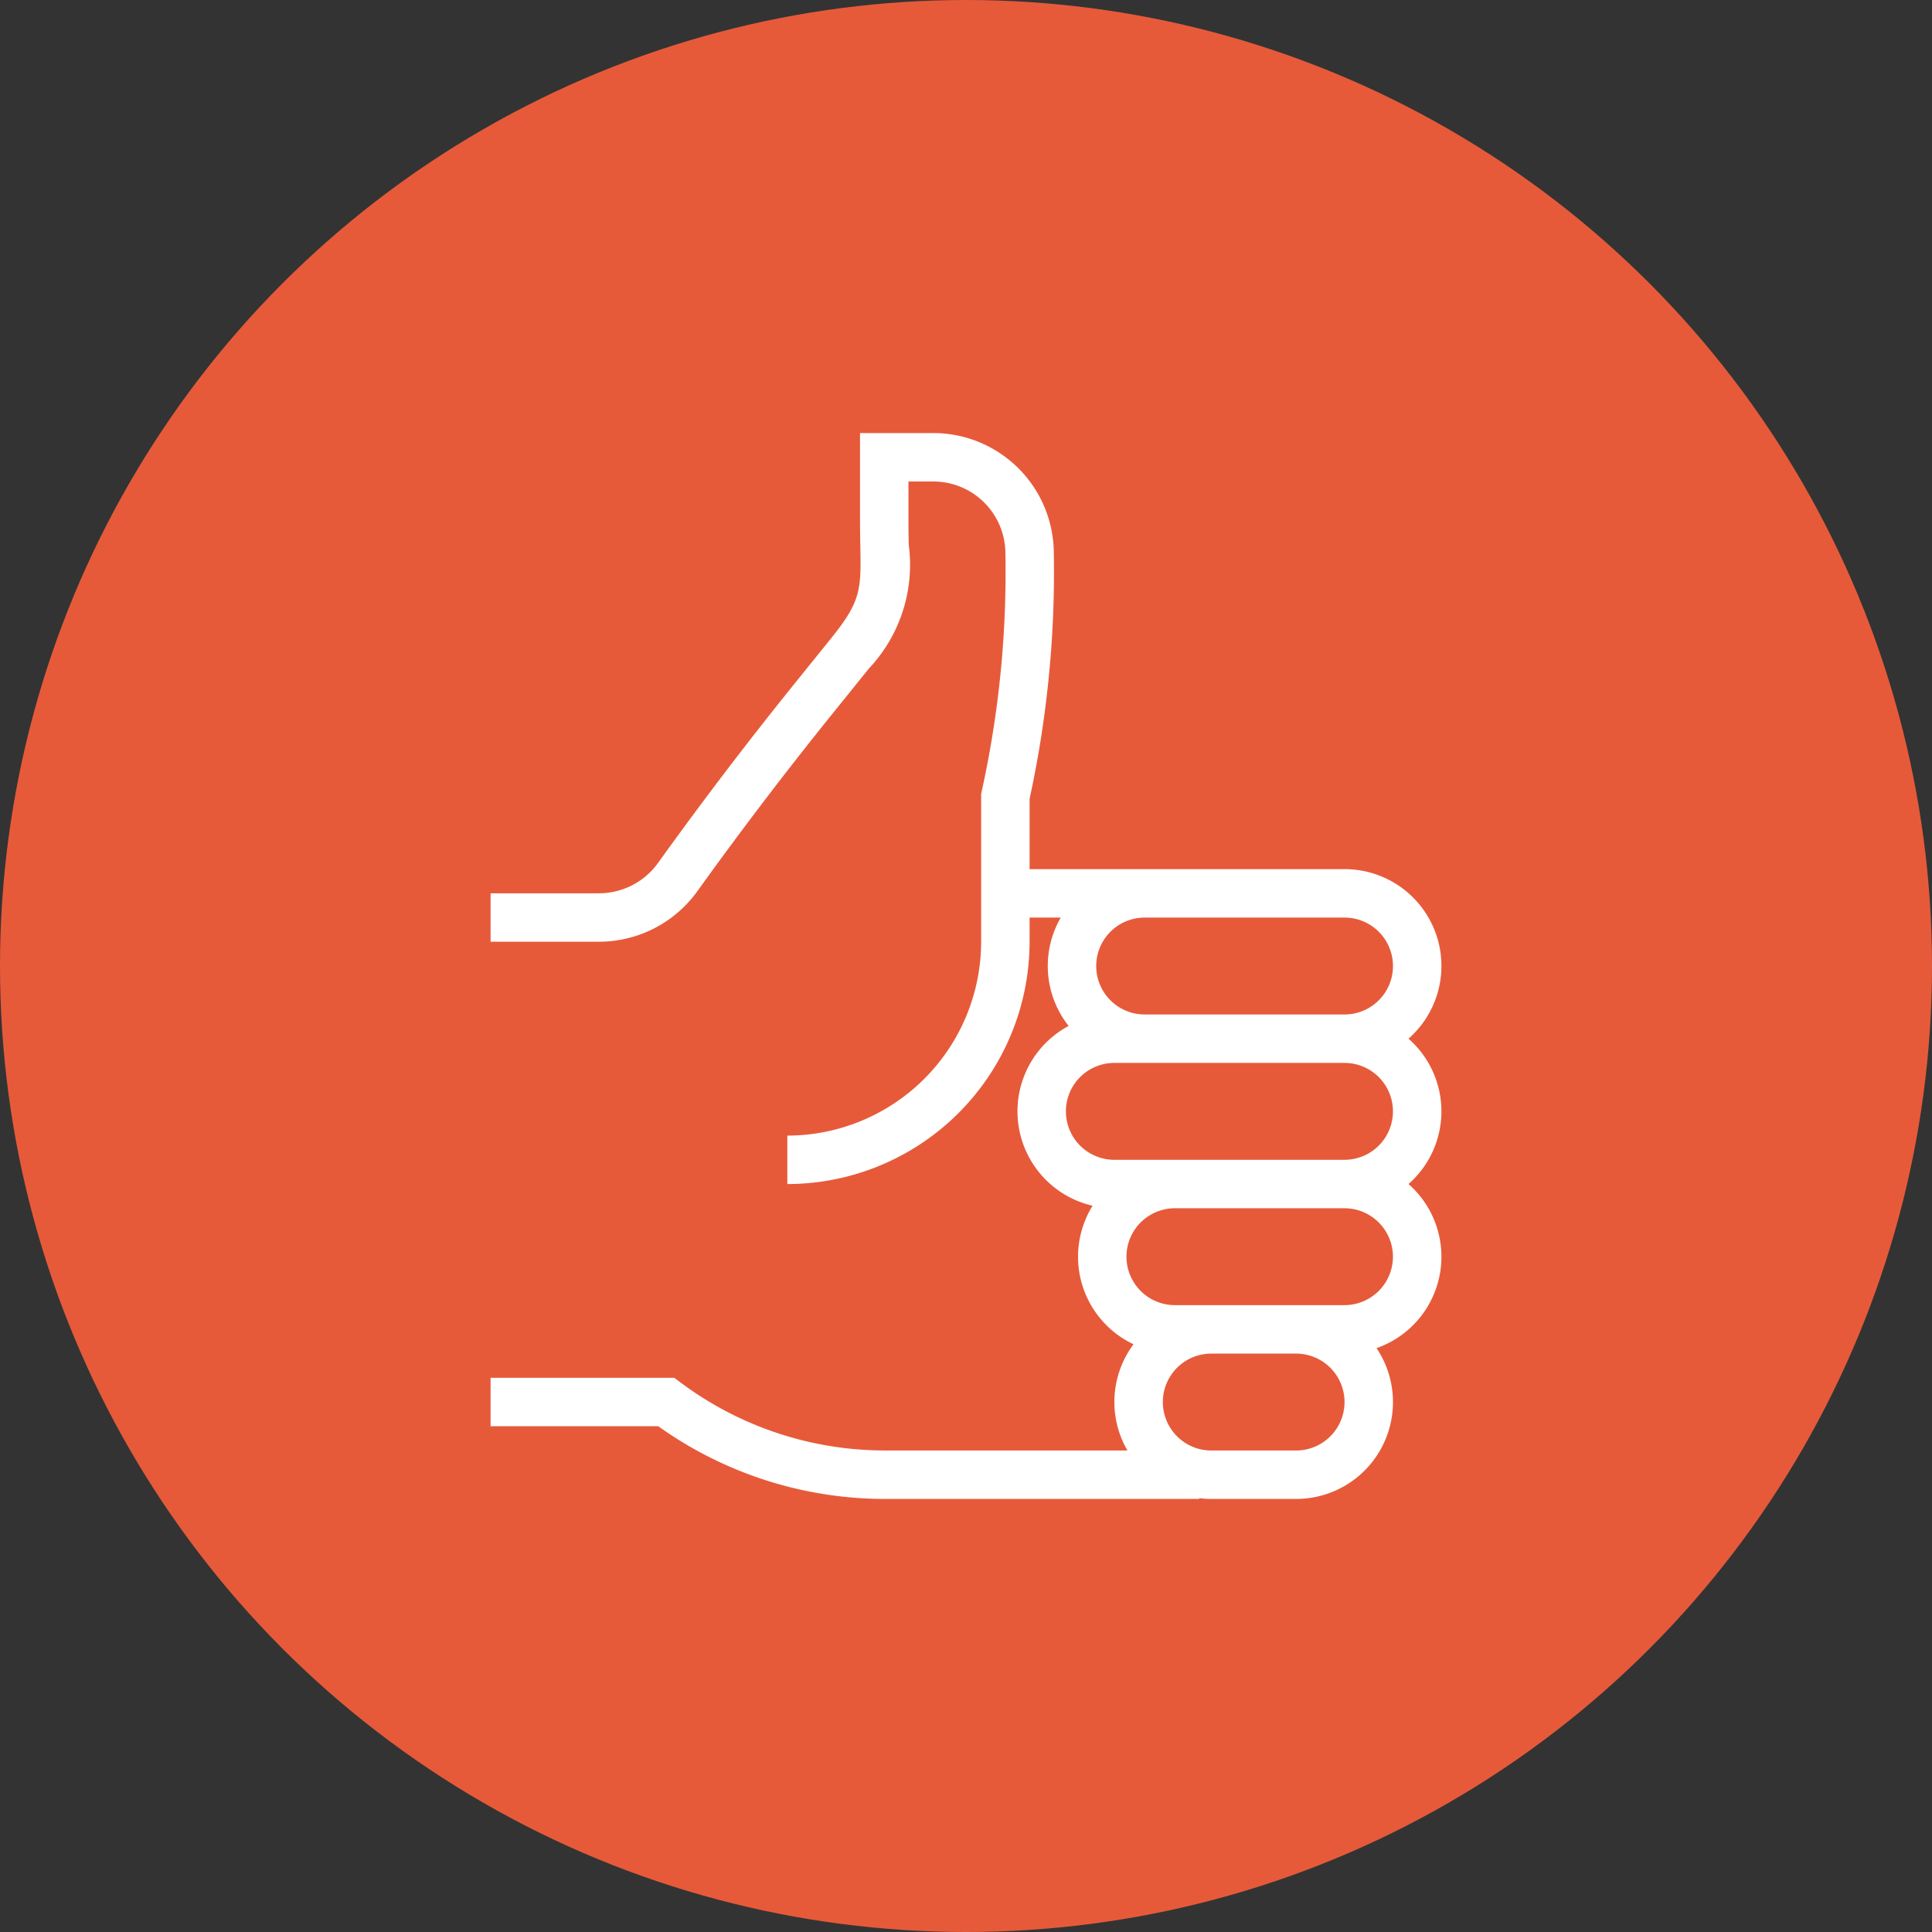 <svg xmlns="http://www.w3.org/2000/svg" viewBox="0 0 80 80"  width="80" height="80">
  <rect x="0" y="0" width="80" height="80" fill="#333333" stroke="none"/>
  <defs>
    <style>
      .cls-1 {
        fill: #e65a3a;
      }

      .cls-2 {
        fill: #fff;
      }
    </style>
  </defs>
  <g id="Layer_2" data-name="Layer 2">
    <g id="Layer_1-2" data-name="Layer 1">
      <circle class="cls-1" cx="40" cy="40" r="40"/>
      <path class="cls-2" d="M48.651,48.025h-2.508a2.006,2.006,0,1,1,0-4.012h9.53a2.006,2.006,0,1,1,0,4.012Zm9.028,4.012a2.009,2.009,0,0,1-2.006,2.006h-7.022a2.006,2.006,0,1,1,0-4.012h7.022a2.009,2.009,0,0,1,2.006,2.006m-4.012,8.025H50.157a2.006,2.006,0,0,1,0-4.012h3.511a2.006,2.006,0,0,1,0,4.012m2.006-22.067a2.006,2.006,0,1,1,0,4.012H47.398a2.006,2.006,0,0,1,0-4.012Zm4.012,8.025a4.006,4.006,0,0,0-1.363-3.01,4.009,4.009,0,0,0-2.65-7.021H42.633V33.078A44.176,44.176,0,0,0,43.636,22.88a4.992,4.992,0,0,0-5.016-4.948H35.612v3.571c0,.408.006.773.012,1.095.033,1.798.042,2.281-1.204,3.826l-1.514,1.877c-1.946,2.411-3.85,4.914-5.66,7.434a3.011,3.011,0,0,1-2.444,1.254H20.314v2.006H24.801a5.025,5.025,0,0,0,4.074-2.091c1.788-2.491,3.669-4.962,5.591-7.345l1.514-1.877a6.269,6.269,0,0,0,1.649-5.123c-.006-.313-.012-.668-.012-1.058V19.938H38.621a2.983,2.983,0,0,1,3.01,2.944,42.116,42.116,0,0,1-.984,9.9l-.02.097v6.118a8.034,8.034,0,0,1-8.025,8.026V49.029A10.042,10.042,0,0,0,42.633,38.997V37.994h1.292a4,4,0,0,0,.325,4.488,4.011,4.011,0,0,0,.992,7.445,4.006,4.006,0,0,0,1.695,5.736,4,4,0,0,0-.253,4.398h-10.069a14.135,14.135,0,0,1-8.426-2.808l-.268-.201H20.314v2.006h6.944A16.16,16.16,0,0,0,36.614,62.068H49.655v-.032a4.017,4.017,0,0,0,.502.032h3.511a4.011,4.011,0,0,0,3.332-6.245,4.008,4.008,0,0,0,1.323-6.795,4.006,4.006,0,0,0,1.363-3.01"/>
    </g>
  </g>
</svg>
